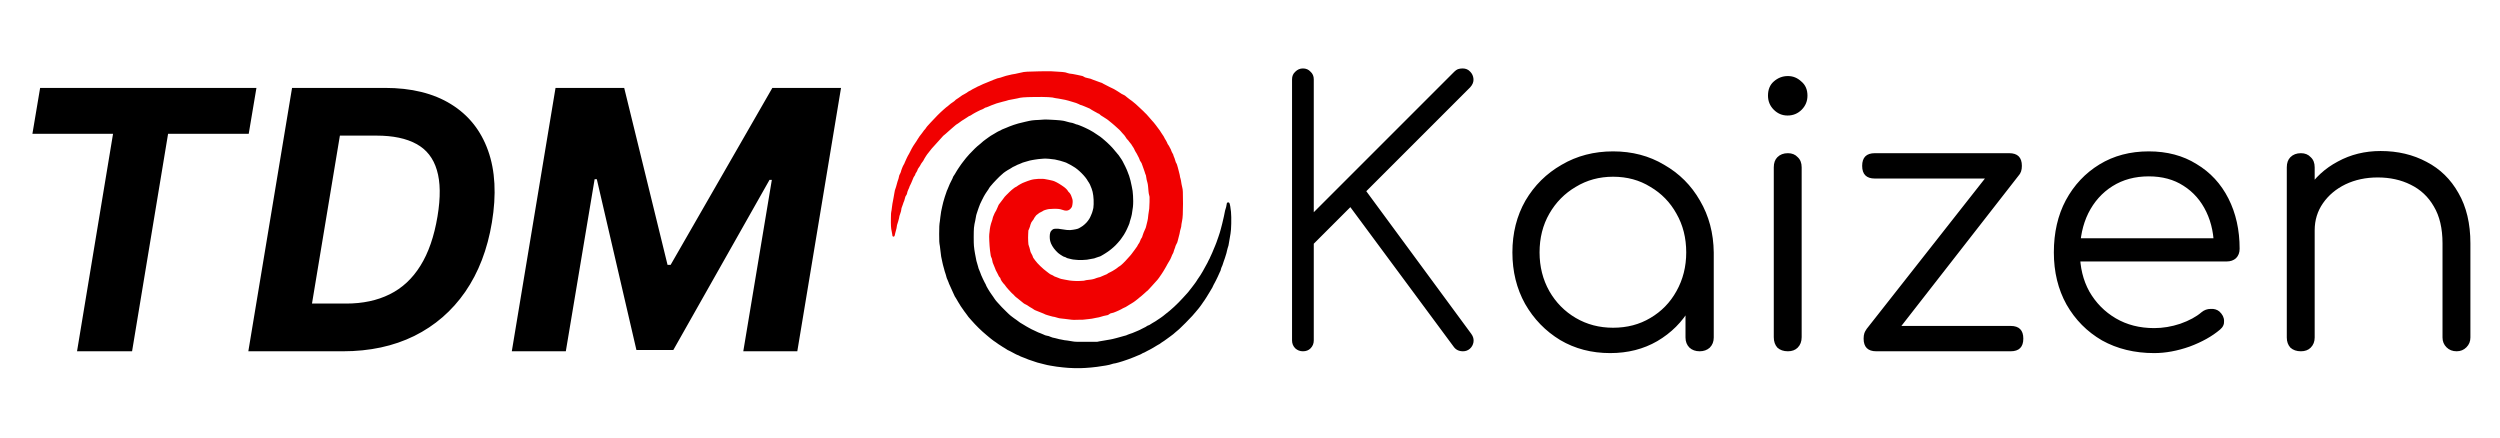 <svg xmlns="http://www.w3.org/2000/svg" width="2071" height="363" viewBox="0 0 2071 363" fill="none"><path d="M26.847 110.851L33.239 72.818H212.429L206.037 110.851H139.24L109.411 291H63.814L93.644 110.851H26.847ZM284.126 291H205.717L241.939 72.818H318.857C340.803 72.818 359.02 77.293 373.509 86.242C388.068 95.19 398.331 108.01 404.297 124.7C410.263 141.32 411.328 161.17 407.493 184.253C403.8 206.554 396.449 225.695 385.44 241.675C374.432 257.584 360.334 269.8 343.146 278.322C325.959 286.774 306.286 291 284.126 291ZM258.452 251.476H286.79C300.497 251.476 312.5 248.919 322.798 243.805C333.168 238.692 341.655 230.808 348.26 220.155C354.936 209.501 359.659 195.865 362.429 179.246C365.057 163.479 364.879 150.695 361.896 140.893C358.984 131.021 353.338 123.812 344.957 119.267C336.577 114.651 325.568 112.342 311.932 112.342H281.57L258.452 251.476ZM460.201 72.818H517.09L552.992 219.409H555.549L639.817 72.818H696.706L660.485 291H615.74L639.391 148.99H637.473L557.786 289.935H527.211L494.398 148.457H492.587L468.723 291H423.979L460.201 72.818ZM1079.33 291C1076.93 291 1074.83 290.2 1073.03 288.6C1071.23 286.8 1070.33 284.6 1070.33 282V65.7C1070.33 63.1 1071.23 61 1073.03 59.4C1074.83 57.6 1076.93 56.7 1079.33 56.7C1081.93 56.7 1084.03 57.6 1085.63 59.4C1087.43 61 1088.33 63.1 1088.33 65.7V175.8L1204.73 59.4C1205.73 58.4 1206.73 57.7 1207.73 57.3C1208.93 56.9 1210.23 56.7 1211.63 56.7C1214.23 56.7 1216.33 57.6 1217.93 59.4C1219.53 61 1220.43 63 1220.63 65.4C1220.83 67.8 1219.93 70.1 1217.93 72.3L1131.83 158.4L1218.83 276.6C1220.43 278.8 1221.03 281.1 1220.63 283.5C1220.23 285.7 1219.23 287.5 1217.63 288.9C1216.03 290.3 1214.13 291 1211.93 291C1208.53 291 1205.93 289.7 1204.13 287.1L1118.63 171.6L1088.33 201.9V282C1088.33 284.6 1087.43 286.8 1085.63 288.6C1084.03 290.2 1081.93 291 1079.33 291ZM1333.87 292.5C1318.47 292.5 1304.67 288.9 1292.47 281.7C1280.27 274.3 1270.57 264.3 1263.37 251.7C1256.37 239.1 1252.87 224.9 1252.87 209.1C1252.87 193.1 1256.47 178.8 1263.67 166.2C1271.07 153.6 1281.07 143.7 1293.67 136.5C1306.27 129.1 1320.47 125.4 1336.27 125.4C1352.07 125.4 1366.17 129.1 1378.57 136.5C1391.17 143.7 1401.07 153.6 1408.27 166.2C1415.67 178.8 1419.47 193.1 1419.67 209.1L1410.37 216.3C1410.37 230.7 1406.97 243.7 1400.17 255.3C1393.57 266.7 1384.47 275.8 1372.87 282.6C1361.47 289.2 1348.47 292.5 1333.87 292.5ZM1336.27 271.5C1347.87 271.5 1358.17 268.8 1367.17 263.4C1376.37 258 1383.57 250.6 1388.77 241.2C1394.17 231.6 1396.87 220.9 1396.87 209.1C1396.87 197.1 1394.17 186.4 1388.77 177C1383.57 167.6 1376.37 160.2 1367.17 154.8C1358.17 149.2 1347.87 146.4 1336.27 146.4C1324.87 146.4 1314.57 149.2 1305.37 154.8C1296.17 160.2 1288.87 167.6 1283.47 177C1278.07 186.4 1275.37 197.1 1275.37 209.1C1275.37 220.9 1278.07 231.6 1283.47 241.2C1288.87 250.6 1296.17 258 1305.37 263.4C1314.57 268.8 1324.87 271.5 1336.27 271.5ZM1407.97 291C1404.57 291 1401.77 290 1399.57 288C1397.37 285.8 1396.27 283 1396.27 279.6V228.3L1401.97 204.6L1419.67 209.1V279.6C1419.67 283 1418.57 285.8 1416.37 288C1414.17 290 1411.37 291 1407.97 291ZM1481.1 291C1477.5 291 1474.6 290 1472.4 288C1470.4 285.8 1469.4 282.9 1469.4 279.3V138.6C1469.4 135 1470.4 132.2 1472.4 130.2C1474.6 128 1477.5 126.9 1481.1 126.9C1484.5 126.9 1487.2 128 1489.2 130.2C1491.4 132.2 1492.5 135 1492.5 138.6V279.3C1492.5 282.9 1491.4 285.8 1489.2 288C1487.2 290 1484.5 291 1481.1 291ZM1480.8 95.7C1476.4 95.7 1472.6 94.1 1469.4 90.9C1466.2 87.7 1464.6 83.8 1464.6 79.2C1464.6 74.2 1466.2 70.3 1469.4 67.5C1472.8 64.5 1476.7 63 1481.1 63C1485.3 63 1489 64.5 1492.2 67.5C1495.6 70.3 1497.3 74.2 1497.3 79.2C1497.3 83.8 1495.7 87.7 1492.5 90.9C1489.3 94.1 1485.4 95.7 1480.8 95.7ZM1564.82 283.2L1545.92 273L1657.52 131.1L1673.12 144.3L1564.82 283.2ZM1554.32 291C1547.32 291 1543.82 287.5 1543.82 280.5C1543.82 273.5 1547.32 270 1554.32 270H1665.62C1672.62 270 1676.12 273.5 1676.12 280.5C1676.12 287.5 1672.62 291 1665.62 291H1554.32ZM1553.12 147.9C1546.12 147.9 1542.62 144.4 1542.62 137.4C1542.62 130.4 1546.12 126.9 1553.12 126.9H1664.42C1671.42 126.9 1674.92 130.4 1674.92 137.4C1674.92 144.4 1671.42 147.9 1664.42 147.9H1553.12ZM1784.51 292.5C1768.31 292.5 1753.91 289 1741.31 282C1728.91 274.8 1719.11 264.9 1711.91 252.3C1704.91 239.7 1701.41 225.3 1701.41 209.1C1701.41 192.7 1704.71 178.3 1711.31 165.9C1718.11 153.3 1727.41 143.4 1739.21 136.2C1751.01 129 1764.61 125.4 1780.01 125.4C1795.21 125.4 1808.41 128.9 1819.61 135.9C1831.01 142.7 1839.81 152.2 1846.01 164.4C1852.21 176.6 1855.31 190.5 1855.31 206.1C1855.31 209.3 1854.31 211.9 1852.31 213.9C1850.31 215.7 1847.71 216.6 1844.51 216.6H1717.01V197.4H1846.91L1834.01 206.7C1834.21 195.1 1832.11 184.7 1827.71 175.5C1823.31 166.3 1817.01 159.1 1808.81 153.9C1800.81 148.7 1791.21 146.1 1780.01 146.1C1768.61 146.1 1758.61 148.8 1750.01 154.2C1741.41 159.6 1734.71 167.1 1729.91 176.7C1725.31 186.1 1723.01 196.9 1723.01 209.1C1723.01 221.3 1725.61 232.1 1730.81 241.5C1736.21 250.9 1743.51 258.3 1752.71 263.7C1761.91 269.1 1772.51 271.8 1784.51 271.8C1791.71 271.8 1798.91 270.6 1806.11 268.2C1813.51 265.6 1819.41 262.4 1823.81 258.6C1826.01 256.8 1828.51 255.9 1831.31 255.9C1834.11 255.7 1836.51 256.4 1838.51 258C1841.11 260.4 1842.41 263 1842.41 265.8C1842.61 268.6 1841.51 271 1839.11 273C1832.51 278.6 1824.11 283.3 1813.91 287.1C1803.71 290.7 1793.91 292.5 1784.51 292.5ZM2035.08 291C2031.68 291 2028.88 289.9 2026.68 287.7C2024.48 285.5 2023.38 282.8 2023.38 279.6V201.6C2023.38 189.2 2020.98 179 2016.18 171C2011.58 163 2005.18 157 1996.98 153C1988.98 149 1979.88 147 1969.68 147C1959.88 147 1950.98 148.9 1942.98 152.7C1935.18 156.5 1928.98 161.7 1924.38 168.3C1919.78 174.9 1917.48 182.4 1917.48 190.8H1900.98C1901.38 178.2 1904.78 167 1911.18 157.2C1917.58 147.2 1926.08 139.4 1936.68 133.8C1947.28 128 1959.08 125.1 1972.08 125.1C1986.28 125.1 1998.98 128.1 2010.18 134.1C2021.38 139.9 2030.18 148.5 2036.58 159.9C2043.18 171.3 2046.48 185.2 2046.48 201.6V279.6C2046.48 282.8 2045.38 285.5 2043.18 287.7C2040.98 289.9 2038.28 291 2035.08 291ZM1906.08 291C1902.48 291 1899.58 290 1897.38 288C1895.38 285.8 1894.38 283 1894.38 279.6V138.6C1894.38 135 1895.38 132.2 1897.38 130.2C1899.58 128 1902.48 126.9 1906.08 126.9C1909.48 126.9 1912.18 128 1914.18 130.2C1916.38 132.2 1917.48 135 1917.48 138.6V279.6C1917.48 283 1916.38 285.8 1914.18 288C1912.18 290 1909.48 291 1906.08 291Z" fill="black"></path><path d="M861.49 59.075C852.073 59.201 847.823 59.468 846.287 60.035C845.945 60.161 845.092 60.349 844.379 60.444C843.68 60.554 842.874 60.727 842.594 60.837C842.331 60.963 841.71 61.104 841.245 61.152C839.709 61.34 836.854 61.907 835.582 62.284C834.9 62.473 833.891 62.724 833.333 62.819C832.774 62.929 831.518 63.322 830.54 63.715C829.501 64.124 828.182 64.518 827.375 64.644C826.522 64.785 825.653 65.053 825.126 65.32C824.645 65.572 823.776 65.902 823.187 66.043C822.613 66.201 821.387 66.704 820.472 67.16C819.557 67.617 818.222 68.167 817.493 68.387C816.78 68.592 815.368 69.158 814.375 69.646C813.367 70.118 812.048 70.762 811.427 71.061C810.807 71.344 810.124 71.643 809.907 71.706C809.69 71.769 809.007 72.147 808.402 72.524C807.782 72.917 806.959 73.326 806.556 73.452C806.168 73.562 805.594 73.877 805.284 74.113C804.648 74.616 803.562 75.245 803.314 75.245C803.081 75.245 801.25 76.425 800.785 76.866C800.552 77.086 799.621 77.621 798.706 78.061C797.775 78.486 797.031 78.91 797.031 78.973C797.031 79.052 796.519 79.414 795.898 79.791C795.293 80.169 794.44 80.766 794.037 81.113C793.618 81.459 792.951 81.899 792.532 82.104C792.128 82.308 791.539 82.764 791.244 83.142C790.934 83.519 790.143 84.148 789.444 84.573C788.25 85.297 786.947 86.303 785.085 87.971C784.62 88.38 784.015 88.836 783.735 88.978C783.472 89.119 782.525 89.937 781.641 90.802C780.757 91.651 779.686 92.642 779.236 92.989C778.352 93.712 776.103 96.009 770.828 101.624C768.392 104.22 767.167 105.651 766.996 106.076C766.857 106.422 766.469 106.941 766.143 107.24C765.802 107.523 765.259 108.183 764.933 108.718C764.592 109.237 764.08 109.929 763.8 110.276C762.683 111.534 760.449 114.68 760.139 115.403C759.953 115.812 759.503 116.552 759.131 117.055C758.758 117.543 758.355 118.125 758.246 118.345C758.138 118.565 757.859 118.974 757.641 119.257C756.54 120.704 754.244 124.778 753.049 127.421C752.972 127.61 752.522 128.365 752.072 129.104C751.638 129.843 751.265 130.567 751.265 130.724C751.265 130.881 751.017 131.432 750.691 131.951C750.381 132.47 749.9 133.571 749.605 134.389C749.326 135.207 748.876 136.151 748.612 136.481C748.023 137.221 746.503 141.09 746.223 142.569C746.161 142.868 745.913 143.434 745.665 143.827C745.075 144.787 744.812 145.494 744.687 146.422C744.563 147.335 744.315 148.153 743.493 150.449C743.167 151.362 742.857 152.494 742.795 152.966C742.748 153.438 742.5 154.303 742.252 154.916C741.476 156.851 741.011 158.597 740.887 159.997C740.809 160.752 740.53 162.388 740.251 163.646C739.987 164.905 739.692 166.446 739.614 167.076C739.537 167.705 739.397 168.413 739.304 168.649C739.211 168.884 739.009 170.347 738.854 171.905C738.699 173.462 738.466 175.035 738.327 175.397C738.156 175.884 738.079 177.095 738.032 180.509C737.923 186.517 738.079 189.192 738.684 191.645C738.947 192.699 739.165 193.91 739.165 194.335C739.165 195.483 739.506 196.05 740.204 196.05C740.685 196.05 741.135 195.515 741.243 194.76C741.305 194.414 741.492 193.612 741.647 192.998C742.671 189.254 742.888 188.342 742.888 187.76C742.888 187.052 743.043 186.47 744.067 183.356C744.439 182.208 744.75 181.059 744.75 180.792C744.75 180.053 745.308 177.976 745.929 176.435C746.239 175.633 746.503 174.657 746.549 174.107C746.658 172.833 746.89 171.905 747.34 170.977C747.557 170.552 747.852 169.718 748.007 169.136C748.163 168.538 748.349 167.956 748.426 167.846C748.721 167.453 749.419 165.408 749.621 164.339C749.838 163.143 750.148 162.451 750.815 161.586C751.064 161.271 751.265 160.91 751.265 160.784C751.265 160.107 752.072 157.591 752.475 156.946C752.739 156.552 753.003 156.002 753.065 155.734C753.204 155.027 753.81 153.595 754.368 152.636C754.616 152.195 754.833 151.739 754.833 151.645C754.833 151.535 755.159 150.78 755.547 149.962C755.95 149.144 756.354 148.137 756.462 147.744C756.571 147.335 756.928 146.627 757.269 146.171C758.029 145.133 758.246 144.724 758.246 144.346C758.246 144.032 758.371 143.811 759.286 142.443C759.627 141.908 759.999 141.122 760.108 140.681C760.217 140.193 760.511 139.659 760.868 139.234C761.473 138.542 762.606 136.686 763.102 135.585C763.257 135.239 763.707 134.594 764.126 134.153C764.529 133.713 764.964 133.084 765.072 132.738C765.181 132.392 765.522 131.747 765.833 131.322C766.515 130.362 766.67 130.126 767.182 129.151C767.4 128.726 767.834 128.082 768.16 127.736C768.485 127.374 768.966 126.76 769.246 126.367C770.673 124.322 772.147 122.623 777.189 117.165C779.112 115.089 780.819 113.186 780.974 112.95C781.129 112.698 781.641 112.226 782.122 111.896C782.603 111.565 783.239 111.031 783.534 110.716C783.829 110.401 784.527 109.772 785.085 109.332C785.644 108.891 786.9 107.774 787.893 106.846C788.902 105.918 789.972 104.975 790.298 104.77C790.639 104.55 791.151 104.109 791.446 103.795C791.741 103.48 792.346 103.056 792.764 102.851C793.199 102.662 793.68 102.348 793.85 102.143C794.269 101.656 798.846 98.573 800.242 97.833C800.847 97.503 801.638 97 801.995 96.685C802.336 96.37 802.926 96.056 803.283 95.977C803.64 95.898 804.307 95.552 804.757 95.206C805.206 94.86 805.796 94.467 806.075 94.357C806.354 94.247 807.146 93.791 807.859 93.35C808.573 92.926 809.411 92.485 809.721 92.375C810.031 92.281 810.683 91.966 811.164 91.667C811.629 91.384 812.575 90.959 813.258 90.755C813.987 90.503 814.747 90.126 815.166 89.795C815.771 89.308 816.624 88.93 817.167 88.93C817.292 88.93 817.943 88.679 818.641 88.364C820.239 87.64 822.799 86.618 823.714 86.351C824.102 86.225 824.862 85.942 825.405 85.706C825.948 85.47 826.848 85.218 827.391 85.139C827.934 85.061 828.601 84.888 828.849 84.746C829.113 84.62 829.997 84.369 830.82 84.196C831.642 84.023 832.743 83.755 833.255 83.598C833.767 83.441 834.776 83.126 835.505 82.906C836.234 82.686 837.801 82.387 838.995 82.245C840.19 82.088 841.865 81.773 842.734 81.522C845.744 80.672 848.102 80.483 857.301 80.342C866.299 80.216 872.102 80.515 873.87 81.207C874.118 81.301 874.568 81.38 874.878 81.38C875.189 81.38 875.949 81.49 876.538 81.616C877.143 81.742 878.291 81.962 879.098 82.088C881.146 82.402 883.969 83.032 885.071 83.393C885.583 83.566 886.84 83.944 887.863 84.227C890.625 84.966 892.89 85.769 893.681 86.256C894.519 86.76 894.969 86.948 896.318 87.279C896.877 87.42 897.684 87.751 898.118 88.002C898.552 88.254 899.576 88.679 900.367 88.946C901.95 89.481 903.548 90.299 904.37 91.022C904.649 91.258 905.596 91.809 906.464 92.218C907.333 92.627 908.419 93.225 908.869 93.539C909.319 93.854 909.862 94.121 910.064 94.121C910.312 94.121 910.7 94.388 911.196 94.908C911.615 95.348 912.266 95.836 912.639 96.009C913.011 96.182 913.601 96.528 913.942 96.811C914.268 97.078 914.857 97.472 915.245 97.66C915.633 97.865 916.269 98.274 916.657 98.557C917.045 98.84 917.712 99.328 918.131 99.626C918.534 99.925 919.201 100.46 919.589 100.822C919.977 101.168 920.706 101.766 921.218 102.143C921.73 102.521 922.645 103.307 923.25 103.874C925.577 106.028 926.942 107.271 927.377 107.601C927.625 107.774 928.09 108.294 928.416 108.718C928.727 109.159 929.347 109.867 929.766 110.291C931.178 111.754 931.767 112.43 932.155 113.107C932.915 114.428 933.737 115.529 934.203 115.875C934.467 116.064 934.994 116.709 935.366 117.307C935.754 117.904 936.328 118.644 936.67 118.943C936.995 119.241 937.337 119.729 937.43 120.012C937.523 120.295 937.988 121.003 938.454 121.601C938.919 122.199 939.462 123.111 939.679 123.709C940.052 124.684 940.393 125.282 941.696 127.342C942.022 127.846 942.379 128.553 942.503 128.915C942.627 129.293 942.86 129.733 943.015 129.906C943.17 130.079 943.34 130.394 943.402 130.614C943.465 130.834 943.682 131.369 943.883 131.794C944.07 132.234 944.287 132.785 944.333 133.005C944.395 133.241 944.721 133.744 945.047 134.138C945.528 134.688 945.792 135.254 946.35 136.985C946.738 138.18 947.265 139.643 947.514 140.256C947.777 140.854 948.088 141.782 948.227 142.317C948.475 143.324 949.034 144.881 949.267 145.196C949.329 145.29 949.453 145.998 949.53 146.768C949.686 148.121 949.965 149.427 950.601 151.582C950.771 152.164 950.989 153.469 951.066 154.492C951.159 155.498 951.314 157.244 951.408 158.377C951.516 159.683 951.718 160.878 951.966 161.665C952.354 162.907 952.354 162.954 952.276 167.327C952.245 169.765 952.121 172.235 952.028 172.848C951.501 175.994 950.927 180.351 950.927 181.106C950.927 181.405 950.756 182.286 950.539 183.073C949.732 186.03 949.406 187.351 949.313 188.059C949.251 188.468 949.143 188.845 949.065 188.893C948.987 188.94 948.848 189.239 948.739 189.569C948.506 190.308 947.932 191.63 947.358 192.746C947.126 193.218 946.769 194.209 946.583 194.949C946.179 196.49 946.086 196.695 945.466 197.497C945.218 197.811 944.845 198.582 944.644 199.211C944.209 200.501 943.651 201.524 942.937 202.389C942.658 202.719 942.394 203.191 942.332 203.443C942.286 203.694 942.006 204.166 941.727 204.497C941.432 204.827 941.091 205.299 940.951 205.566C940.827 205.818 940.455 206.353 940.114 206.746C939.291 207.721 937.74 209.813 937.337 210.474C937.15 210.788 936.732 211.292 936.406 211.622C936.065 211.937 935.134 212.975 934.327 213.919C931.643 217.017 928.54 220.022 927.454 220.541C927.02 220.761 926.306 221.249 925.888 221.642C925.469 222.019 924.895 222.444 924.646 222.586C924.383 222.727 923.824 223.073 923.421 223.372C923.017 223.687 922.18 224.19 921.559 224.521C920.939 224.835 920.023 225.323 919.527 225.59C919.015 225.873 918.519 226.093 918.425 226.093C918.317 226.093 918.115 226.235 917.944 226.424C917.557 226.864 916.191 227.556 914.904 227.95C914.345 228.138 913.508 228.484 913.042 228.752C912.034 229.318 910.451 229.869 909.8 229.869C909.536 229.869 908.838 230.089 908.248 230.341C906.542 231.111 904.355 231.63 902.369 231.756C900.709 231.866 898.925 232.181 897.777 232.558C897.513 232.637 895.698 232.731 893.743 232.779C890.066 232.842 886.343 232.543 884.032 232.008C883.489 231.882 882.666 231.74 882.201 231.678C880.262 231.426 877.904 230.812 877.035 230.325C876.538 230.057 875.53 229.664 874.801 229.46C873.948 229.224 873.312 228.941 873.063 228.705C872.831 228.484 872.381 228.201 872.039 228.075C870.69 227.588 869.681 227.037 869.014 226.455C868.626 226.125 867.758 225.449 867.075 224.961C864.034 222.79 859.349 218.276 857.643 215.869C857.131 215.13 856.557 214.359 856.371 214.139C855.921 213.636 855.595 212.943 855.455 212.251C855.409 211.952 854.974 211.056 854.509 210.285C853.764 209.042 853.625 208.633 853.268 206.982C853.051 205.944 852.663 204.559 852.384 203.915C851.934 202.813 851.887 202.546 851.748 199.841C851.639 197.922 851.639 195.94 851.748 193.926L851.903 190.922L852.539 189.506C852.896 188.72 853.19 187.933 853.19 187.776C853.19 187.335 853.935 185.102 854.369 184.221C854.571 183.812 855.114 183.041 855.579 182.522C856.045 181.987 856.479 181.358 856.526 181.091C856.588 180.839 856.898 180.304 857.239 179.911C857.581 179.518 857.953 178.999 858.077 178.763C858.201 178.511 858.667 178.071 859.117 177.787C859.566 177.489 860.218 177.001 860.559 176.686C860.901 176.372 861.552 175.994 862.002 175.853C862.452 175.695 863.15 175.334 863.553 175.035C864.438 174.374 864.717 174.248 866.299 173.792C868.518 173.147 869.2 173.069 872.738 172.99C876.399 172.927 877.78 173.069 879.719 173.714C881.658 174.358 882.278 174.5 883.209 174.5C885.055 174.5 886.39 173.714 887.662 171.857C888.019 171.323 888.174 170.851 888.375 169.577C888.748 167.217 888.686 165.676 888.189 164.417C887.972 163.851 887.693 163.064 887.569 162.671C887.227 161.507 886.281 159.919 885.598 159.368C885.242 159.085 884.823 158.566 884.652 158.22C884.202 157.307 882.62 155.719 881.193 154.743C880.51 154.272 879.75 153.737 879.486 153.564C876.74 151.66 873.265 149.867 871.884 149.647C871.465 149.568 870.721 149.411 870.255 149.27C869.79 149.128 868.921 148.939 868.316 148.861C867.727 148.782 866.78 148.593 866.222 148.467C863.491 147.791 856.727 148.153 853.811 149.128C853.423 149.254 852.353 149.6 851.406 149.914C850.475 150.213 849.374 150.638 848.971 150.842C848.567 151.047 848.148 151.22 848.04 151.22C847.605 151.22 843.463 153.485 842.874 154.036C842.517 154.366 841.896 154.759 841.462 154.916C841.043 155.074 840.407 155.483 840.05 155.813C839.678 156.143 839.321 156.411 839.243 156.411C839.15 156.411 838.53 156.93 837.863 157.543C837.196 158.173 836.435 158.865 836.187 159.085C835.939 159.305 835.458 159.808 835.101 160.186C834.76 160.579 834.155 161.161 833.752 161.492C832.976 162.121 831.673 163.709 830.695 165.188C830.37 165.691 829.982 166.195 829.827 166.321C829.687 166.446 829.33 166.918 829.035 167.374C828.756 167.831 828.244 168.491 827.903 168.853C827.577 169.215 827.205 169.765 827.112 170.08C827.003 170.395 826.6 171.354 826.196 172.219C825.793 173.084 825.343 174.075 825.204 174.421C825.064 174.767 824.816 175.192 824.645 175.365C824.49 175.538 824.18 176.073 823.978 176.545C822.628 179.596 822.349 180.32 822.271 181.044C822.225 181.484 821.946 182.475 821.635 183.246C820.658 185.794 819.96 188.971 819.758 191.96C819.696 192.699 819.588 193.612 819.51 194.005C819.262 195.31 819.603 203.097 820.131 207.532C820.612 211.638 820.829 212.676 821.403 213.604C821.589 213.903 821.822 214.752 821.946 215.57C822.07 216.357 822.271 217.269 822.38 217.584C822.954 219.109 823.295 219.943 823.621 220.588C823.823 220.981 824.102 221.642 824.226 222.082C824.568 223.231 825.188 224.568 826.041 225.999C826.46 226.707 826.957 227.682 827.127 228.17C827.313 228.657 827.639 229.224 827.872 229.428C828.461 229.932 828.834 230.498 828.834 230.891C828.834 231.678 830.711 234.415 832.278 235.909C832.448 236.066 832.883 236.664 833.24 237.246C833.612 237.812 834.667 239.071 835.598 240.046C836.529 241.021 837.552 242.138 837.894 242.531C838.22 242.94 838.763 243.428 839.088 243.648C839.414 243.852 839.864 244.309 840.097 244.639C840.314 244.985 840.748 245.441 841.059 245.646C841.369 245.866 841.896 246.306 842.222 246.605C842.548 246.92 843.184 247.423 843.618 247.706C844.068 248.005 845.015 248.776 845.744 249.421C847.342 250.868 848.862 251.937 849.7 252.205C850.041 252.315 850.568 252.582 850.863 252.818C851.701 253.463 854.618 255.304 855.005 255.414C855.192 255.477 855.75 255.838 856.231 256.232C856.758 256.641 857.472 257.034 857.984 257.175C858.465 257.317 859.411 257.695 860.094 258.025C860.776 258.355 861.925 258.811 862.654 259.047C863.383 259.283 864.19 259.614 864.453 259.771C865.244 260.258 867.06 260.966 867.789 261.092C868.161 261.155 869.169 261.438 870.007 261.737C870.86 262.036 871.76 262.272 872.024 262.272C872.644 262.272 874.661 262.759 876.213 263.294C877.035 263.577 878.012 263.75 879.16 263.845C880.107 263.923 881.41 264.065 882.046 264.159C884.807 264.568 885.35 264.631 887.631 264.852C889.43 265.025 890.392 265.04 891.432 264.93C892.207 264.852 893.712 264.82 894.798 264.867C896.148 264.93 897.234 264.883 898.211 264.726C899.002 264.6 900.6 264.427 901.748 264.332C903.874 264.144 904.742 264.002 907.954 263.294C908.931 263.074 909.924 262.901 910.157 262.901C910.389 262.901 910.932 262.759 911.351 262.586C912.437 262.162 916.3 261.171 916.921 261.171C917.51 261.171 918.518 260.683 919.232 260.054C919.511 259.818 920.008 259.566 920.318 259.519C921.559 259.33 923.281 258.78 924.476 258.198C925.158 257.852 926.244 257.38 926.88 257.144C927.516 256.908 928.432 256.452 928.897 256.137C929.363 255.807 929.921 255.492 930.138 255.429C930.355 255.367 930.883 255.115 931.302 254.879C931.736 254.643 932.248 254.407 932.465 254.36C932.683 254.297 933.257 253.951 933.753 253.573C934.249 253.196 935.134 252.645 935.692 252.362C936.266 252.079 937.15 251.544 937.662 251.182C938.174 250.821 938.841 250.396 939.136 250.239C939.431 250.081 940.036 249.672 940.455 249.295C940.889 248.933 941.758 248.241 942.394 247.769C943.03 247.281 943.728 246.699 943.945 246.463C944.163 246.228 944.799 245.724 945.373 245.347C945.931 244.953 947.141 243.9 948.041 243.003C948.941 242.091 949.763 241.351 949.856 241.351C950.12 241.351 951.78 239.684 953.828 237.34C956.031 234.808 957.427 233.266 958.792 231.835C959.32 231.284 959.909 230.529 960.095 230.152C960.266 229.774 960.654 229.224 960.933 228.925C961.212 228.626 961.771 227.808 962.19 227.116C962.593 226.424 963.26 225.401 963.663 224.835C964.051 224.269 964.749 223.105 965.199 222.24C965.649 221.375 966.146 220.525 966.285 220.352C966.44 220.179 966.704 219.676 966.875 219.22C967.045 218.779 967.604 217.804 968.131 217.065C968.659 216.341 969.186 215.444 969.295 215.114C969.419 214.768 969.698 214.218 969.9 213.871C970.117 213.541 970.412 212.849 970.551 212.33C970.691 211.811 971.125 210.883 971.498 210.269C971.886 209.624 972.18 208.964 972.18 208.696C972.18 208.445 972.429 207.643 972.739 206.903C973.39 205.299 973.67 204.497 973.809 203.757C973.871 203.458 974.12 202.908 974.383 202.53C974.957 201.697 975.531 200.297 975.671 199.353C975.718 198.96 976.043 197.717 976.369 196.6C976.974 194.492 977.315 192.998 977.61 191.111C977.703 190.513 977.951 189.616 978.169 189.113C978.37 188.61 978.526 187.996 978.51 187.76C978.463 187.273 978.898 184.41 979.255 182.837C979.767 180.635 980.015 175.994 979.999 168.837C979.968 158.676 979.906 157.26 979.425 155.467C979.037 154.004 978.51 151.204 978.293 149.49C978.246 149.018 978.091 148.373 977.967 148.074C977.688 147.366 977.471 146.407 977.3 144.991C977.222 144.378 976.912 143.135 976.617 142.238C976.323 141.342 975.935 139.847 975.764 138.935C975.469 137.362 974.632 135.16 974.089 134.531C973.964 134.373 973.701 133.571 973.499 132.722C973.282 131.857 972.879 130.661 972.568 130.064C972.273 129.45 972.025 128.758 972.025 128.506C972.025 128.239 971.746 127.641 971.327 127.012C970.955 126.43 970.474 125.408 970.257 124.731C970.055 124.055 969.745 123.347 969.574 123.158C969.419 122.985 969.093 122.372 968.845 121.805C968.612 121.239 968.193 120.516 967.914 120.201C967.34 119.509 967.185 119.21 966.735 117.983C966.564 117.48 966.177 116.772 965.897 116.394C965.618 116.017 965.215 115.356 964.998 114.947C964.067 113.044 963.601 112.257 963.043 111.581C962.702 111.172 962.205 110.433 961.941 109.914C961.414 108.938 960.421 107.507 958.978 105.682C958.513 105.069 957.908 104.267 957.644 103.874C957.38 103.48 956.899 102.883 956.589 102.536C956.263 102.19 955.798 101.608 955.55 101.247C955.301 100.869 954.821 100.35 954.479 100.067C954.138 99.784 953.099 98.588 952.152 97.393C951.221 96.213 950.151 95.002 949.779 94.703C949.391 94.404 948.786 93.822 948.413 93.382C948.041 92.941 947.498 92.391 947.203 92.139C946.909 91.888 945.404 90.487 943.868 89.009C941.386 86.634 940.393 85.769 937.74 83.661C937.352 83.362 936.483 82.733 935.801 82.277C935.118 81.805 934.172 81.081 933.706 80.656C932.31 79.367 931.379 78.722 930.542 78.454C930.092 78.313 929.456 77.998 929.114 77.746C928.789 77.51 928.199 77.117 927.811 76.881C927.423 76.645 926.725 76.189 926.26 75.875C925.794 75.544 925.065 75.104 924.631 74.868C924.212 74.632 923.405 74.16 922.847 73.814C922.288 73.468 921.513 73.09 921.094 72.965C920.69 72.839 919.961 72.493 919.465 72.194C918.984 71.879 917.634 71.203 916.486 70.668C915.338 70.133 914.19 69.535 913.926 69.347C913.213 68.812 912.608 68.545 911.677 68.324C911.212 68.214 909.908 67.742 908.791 67.286C907.69 66.83 906.185 66.279 905.456 66.059C904.742 65.823 904.013 65.54 903.858 65.414C903.687 65.288 903.408 65.178 903.222 65.178C903.036 65.178 902.586 65.084 902.198 64.958C901.826 64.832 900.895 64.612 900.15 64.471C899.095 64.25 898.583 64.062 897.885 63.574C897.187 63.102 896.737 62.929 895.946 62.803C895.388 62.724 893.929 62.41 892.719 62.095C891.494 61.781 889.663 61.419 888.639 61.293C887.615 61.167 886.359 60.994 885.847 60.931C885.335 60.868 884.481 60.617 883.938 60.397C883.333 60.129 882.465 59.909 881.673 59.83C880.975 59.752 880.153 59.657 879.858 59.61C879.315 59.516 872.35 59.075 870.255 59.012C869.619 58.981 865.679 59.012 861.49 59.075Z" fill="#F10000"></path><path d="M864.573 99.061C864.542 99.108 862.933 99.218 861.029 99.312C855.101 99.594 854.683 99.641 849.265 100.897C844.219 102.058 842.083 102.639 839.668 103.486C836.975 104.444 835.025 105.197 833.554 105.872C832.626 106.296 831.449 106.767 830.969 106.908C830.49 107.049 830.041 107.237 829.994 107.316C829.855 107.536 827.982 108.477 827.208 108.728C826.868 108.838 826.341 109.105 826.047 109.34C825.753 109.576 824.701 110.204 823.71 110.737C821.822 111.742 819.438 113.264 818.385 114.127C818.045 114.41 817.364 114.896 816.884 115.21C815.785 115.932 813.123 118.082 812.504 118.773C812.256 119.055 811.652 119.542 811.188 119.871C809.764 120.86 805.677 124.783 803.077 127.656C800.817 130.151 799.594 131.626 797.845 133.965C797.567 134.341 796.901 135.189 796.39 135.879C795.864 136.554 795.137 137.621 794.765 138.233C794.394 138.845 793.79 139.74 793.434 140.227C793.062 140.713 792.768 141.184 792.768 141.278C792.768 141.357 792.428 141.922 792.01 142.534C791.592 143.146 791.159 143.899 791.035 144.197C790.895 144.495 790.524 145.092 790.168 145.516C789.827 145.939 789.502 146.504 789.456 146.771C789.394 147.038 789.193 147.571 788.992 147.964C786.933 151.997 786.221 153.488 785.896 154.524C785.695 155.183 785.246 156.266 784.905 156.91C784.565 157.553 784.131 158.636 783.961 159.311C783.775 160.001 783.512 160.77 783.373 161.037C783.234 161.32 782.924 162.214 782.692 163.03C781.686 166.577 781.469 167.299 781.392 167.425C781.345 167.503 781.237 167.974 781.144 168.476C781.051 168.978 780.788 170.093 780.556 170.956C779.968 173.075 779.209 177.422 778.992 179.823C778.9 180.906 778.729 182.35 778.621 183.04C778.126 185.96 778.002 188 778.002 193.869C777.986 199.802 778.064 201.01 778.605 203.914C778.714 204.51 778.884 205.97 778.992 207.131C779.271 210.615 779.921 214.523 780.695 217.411C780.85 218.007 781.036 218.823 781.097 219.2C781.144 219.592 781.392 220.487 781.639 221.209C781.887 221.931 782.088 222.653 782.088 222.81C782.088 223.123 782.8 225.509 783.543 227.643C783.76 228.255 783.992 229.166 784.085 229.652C784.178 230.139 784.565 231.143 784.952 231.881C785.339 232.618 785.741 233.591 785.834 234.031C785.911 234.47 786.36 235.538 786.809 236.401C787.258 237.264 787.676 238.174 787.722 238.41C787.784 238.661 788.512 240.293 789.363 242.066C790.199 243.84 790.942 245.441 791.004 245.629C791.066 245.817 791.375 246.288 791.7 246.68C792.01 247.073 792.459 247.795 792.675 248.313C792.892 248.815 793.387 249.662 793.759 250.196C794.13 250.714 794.548 251.404 794.703 251.703C795.106 252.519 796.607 254.81 797.257 255.626C797.567 256.018 798.279 257.039 798.836 257.902C799.409 258.765 800.121 259.722 800.43 260.02C800.74 260.319 801.096 260.789 801.204 261.072C801.313 261.339 801.808 262.014 802.272 262.563C802.752 263.097 803.789 264.289 804.578 265.184C808.587 269.767 812.86 273.957 817.07 277.441C817.859 278.085 818.912 278.963 819.407 279.403C819.902 279.827 820.707 280.486 821.202 280.862C821.698 281.223 822.596 281.914 823.184 282.369C823.787 282.824 824.577 283.358 824.933 283.546C825.304 283.734 825.908 284.174 826.248 284.488C826.605 284.817 827.053 285.131 827.239 285.194C827.409 285.257 828.09 285.681 828.741 286.151C829.375 286.622 830.196 287.156 830.567 287.344C830.939 287.532 831.511 287.878 831.852 288.113C832.192 288.349 832.966 288.835 833.585 289.196C834.204 289.557 834.746 289.918 834.793 289.996C834.839 290.075 835.18 290.216 835.536 290.326C835.892 290.42 836.542 290.734 836.96 291.017C837.393 291.299 838.368 291.833 839.127 292.178C839.885 292.539 840.829 293.041 841.216 293.292C841.603 293.543 842.13 293.794 842.377 293.857C843.012 294.014 844.591 294.736 845.334 295.207C845.659 295.427 846.216 295.646 846.556 295.709C846.897 295.772 847.702 296.07 848.336 296.384C850.055 297.184 854.125 298.707 855.441 299.021C856.06 299.178 857.144 299.538 857.84 299.837C858.537 300.135 860.224 300.606 861.648 300.92C863.057 301.233 864.697 301.642 865.285 301.846C865.889 302.05 866.895 302.301 867.53 302.395C868.164 302.489 869.279 302.709 870.006 302.866C871.307 303.148 873.938 303.588 875.269 303.729C876.616 303.886 878.767 304.137 880.609 304.357C885.717 305 894.478 305.188 899.261 304.796C900.499 304.686 902.589 304.529 903.905 304.435C906.335 304.262 910.297 303.729 916.055 302.787C918.052 302.458 920.281 301.94 920.792 301.673C921.271 301.437 922.959 301.045 924.166 300.904C924.63 300.857 925.822 300.543 926.797 300.213C927.788 299.884 929.289 299.429 930.141 299.193C930.992 298.973 932.478 298.471 933.422 298.079C934.382 297.687 935.28 297.373 935.419 297.373C935.543 297.373 936.549 296.996 937.617 296.525C938.7 296.07 939.784 295.646 940.016 295.584C940.264 295.521 941.161 295.128 942.028 294.72C942.895 294.297 943.855 293.92 944.164 293.857C944.458 293.81 944.954 293.575 945.248 293.355C945.836 292.9 947.585 292.037 947.91 292.037C948.034 292.037 948.761 291.644 949.535 291.173C950.309 290.703 951.037 290.31 951.145 290.31C951.253 290.31 951.563 290.169 951.811 289.996C952.074 289.824 952.848 289.4 953.56 289.055C954.272 288.709 955.185 288.192 955.572 287.909C955.974 287.611 956.625 287.219 957.012 287.03C957.414 286.858 958.033 286.481 958.405 286.183C958.776 285.9 959.395 285.555 959.782 285.398C960.169 285.257 960.819 284.849 961.253 284.488C961.671 284.142 962.212 283.75 962.445 283.625C963.157 283.248 965.324 281.757 966.98 280.501C967.831 279.858 969.007 278.995 969.596 278.587C970.973 277.661 972.924 276.076 974.022 275.008C974.487 274.553 975.199 273.973 975.586 273.706C975.988 273.439 976.468 273.015 976.669 272.78C976.871 272.529 977.304 272.136 977.614 271.885C978.48 271.226 985.585 264.022 987.721 261.653C988.743 260.523 990.136 258.89 990.817 258.043C991.498 257.196 992.411 256.097 992.844 255.626C993.278 255.155 993.835 254.449 994.067 254.057C994.299 253.664 994.733 253.084 995.011 252.77C995.29 252.456 995.631 251.954 995.785 251.671C995.925 251.389 996.296 250.839 996.606 250.447C996.931 250.055 997.457 249.317 997.782 248.799C998.107 248.281 998.958 246.963 999.67 245.88C1000.37 244.797 1000.96 243.824 1000.96 243.73C1000.96 243.651 1001.26 243.149 1001.65 242.631C1002.04 242.113 1002.52 241.313 1002.72 240.842C1002.92 240.387 1003.37 239.618 1003.73 239.147C1004.07 238.676 1004.58 237.735 1004.82 237.044C1005.09 236.354 1005.47 235.553 1005.69 235.271C1005.89 235.004 1006.06 234.721 1006.06 234.659C1006.06 234.612 1006.4 233.952 1006.82 233.199C1007.24 232.461 1007.64 231.677 1007.7 231.457C1007.77 231.237 1008.17 230.39 1008.62 229.574C1009.07 228.758 1009.48 227.832 1009.55 227.533C1009.61 227.235 1009.99 226.372 1010.41 225.619C1010.97 224.646 1011.25 223.924 1011.4 223.092C1011.53 222.433 1011.85 221.523 1012.16 220.926C1012.46 220.361 1012.86 219.357 1013.04 218.666C1013.23 217.976 1013.49 217.128 1013.65 216.783C1013.94 216.092 1014.08 215.731 1014.73 213.723C1015.94 209.987 1016.29 208.763 1016.43 207.743C1016.53 207.131 1016.76 206.189 1016.96 205.656C1017.59 204.024 1017.81 203.066 1018.21 200.304C1018.6 197.589 1018.85 196.129 1019.37 193.477C1019.99 190.417 1020.21 180.357 1019.76 175.523C1019.47 172.368 1018.91 169.167 1018.49 168.319C1018.21 167.739 1017.63 167.519 1016.96 167.739C1016.36 167.943 1016.22 168.304 1015.98 170.25C1015.89 170.987 1015.64 172.023 1015.43 172.541C1015.01 173.592 1014.89 174.11 1013.88 179.274C1013.51 181.173 1012.87 183.856 1012.49 185.238C1012.1 186.619 1011.57 188.659 1011.31 189.773C1011.05 190.887 1010.68 192.206 1010.49 192.677C1010.15 193.477 1009.98 194.042 1009.27 196.38C1009.14 196.804 1008.8 197.73 1008.54 198.421C1008.26 199.111 1007.89 200.21 1007.7 200.853C1007.5 201.497 1007.07 202.627 1006.71 203.364C1006.36 204.086 1006.06 204.793 1006.06 204.918C1006.06 205.044 1005.72 205.86 1005.3 206.723C1004.89 207.602 1004.47 208.622 1004.36 209.014C1004.27 209.407 1003.91 210.191 1003.57 210.772C1003.25 211.337 1002.77 212.389 1002.5 213.079C1002.26 213.77 1001.81 214.711 1001.5 215.151C1001.2 215.59 1000.96 216.077 1000.96 216.218C1000.96 216.359 1000.63 217.034 1000.24 217.725C999.841 218.415 999.144 219.686 998.68 220.55C997.318 223.061 997.178 223.296 996.389 224.709C995.336 226.592 993.386 229.668 992.813 230.343C992.55 230.657 992.21 231.143 992.071 231.426C991.668 232.226 989.842 234.91 989.207 235.632C988.402 236.558 987.257 238.064 987.024 238.504C986.932 238.708 986.467 239.288 986.003 239.791C985.539 240.293 985.167 240.779 985.167 240.858C985.167 241.015 983.898 242.49 982.102 244.42C981.622 244.938 980.601 246.068 979.827 246.916C975.385 251.828 969.874 256.929 965.432 260.24C964.751 260.758 963.915 261.433 963.574 261.747C963.234 262.061 962.615 262.516 962.212 262.751C961.81 262.987 961.253 263.379 960.974 263.614C960.695 263.866 960.123 264.242 959.674 264.478C959.225 264.697 958.621 265.09 958.343 265.357C958.049 265.608 957.77 265.827 957.708 265.827C957.662 265.827 957.135 266.141 956.532 266.534C955.928 266.926 955.092 267.412 954.674 267.616C954.256 267.82 953.637 268.197 953.328 268.464C952.6 269.029 951.671 269.515 950.99 269.672C950.712 269.719 950.155 270.033 949.752 270.363C949.35 270.677 948.467 271.179 947.786 271.446C947.09 271.728 946.084 272.231 945.542 272.576C944.985 272.921 944.458 273.204 944.366 273.204C944.273 273.204 943.793 273.423 943.298 273.69C942.802 273.957 942.044 274.287 941.61 274.412C941.177 274.538 940.202 274.946 939.428 275.322C938.669 275.699 937.338 276.186 936.487 276.421C935.636 276.656 934.66 277.002 934.32 277.206C933.422 277.708 932.493 278.022 930.868 278.367C930.094 278.54 928.841 278.885 928.082 279.152C927.339 279.403 925.931 279.795 924.955 280.015C923.98 280.235 922.556 280.596 921.782 280.815C921.024 281.019 920.173 281.192 919.894 281.208C919.631 281.208 918.826 281.349 918.114 281.506C917.402 281.678 915.962 281.93 914.894 282.071C913.826 282.212 912.015 282.51 910.87 282.746L908.78 283.169H899.725C891.073 283.169 890.577 283.154 888.658 282.824C885.392 282.259 882.513 281.835 881.879 281.835C881.553 281.835 881.043 281.726 880.733 281.6C880.439 281.474 879.541 281.286 878.767 281.208C877.993 281.113 876.879 280.878 876.275 280.658C875.687 280.454 874.712 280.203 874.108 280.109C872.483 279.842 871.369 279.528 870.378 279.073C869.031 278.445 868.443 278.273 867.127 278.069C866.199 277.928 865.518 277.692 864.279 277.049C863.382 276.609 862.391 276.186 862.066 276.123C861.447 276.013 859.249 275.04 856.292 273.58C855.364 273.109 854.543 272.733 854.481 272.733C854.42 272.733 854.079 272.544 853.738 272.325C853.382 272.105 852.423 271.571 851.587 271.148C850.751 270.724 850.008 270.316 849.962 270.222C849.9 270.128 849.25 269.735 848.522 269.343C846.185 268.119 843.832 266.534 841.789 264.854C841.294 264.431 840.798 264.101 840.69 264.101C840.582 264.101 840.086 263.74 839.607 263.316C839.111 262.877 838.492 262.422 838.229 262.28C837.95 262.139 837.316 261.637 836.805 261.166C836.294 260.695 835.365 259.832 834.731 259.267C832.595 257.321 826.728 251.216 825.877 250.055C825.676 249.788 825.227 249.254 824.871 248.862C824.515 248.47 824.066 247.857 823.896 247.528C823.71 247.198 823.153 246.351 822.642 245.66C822.131 244.97 821.512 244.091 821.28 243.73C821.048 243.353 820.521 242.569 820.103 242.004C819.686 241.439 818.989 240.34 818.571 239.555C818.153 238.786 817.596 237.829 817.364 237.437C817.116 237.044 816.915 236.62 816.915 236.479C816.915 236.212 816.342 235.067 815.677 233.968C815.429 233.576 814.81 232.305 814.284 231.143C813.742 229.982 813.123 228.601 812.89 228.083C812.643 227.565 812.302 226.608 812.101 225.964C811.915 225.321 811.482 224.253 811.157 223.61C810.754 222.825 810.46 221.931 810.259 220.926C810.104 220.094 809.748 218.855 809.47 218.18C809.191 217.505 808.912 216.548 808.851 216.077C808.727 215.198 808.371 213.393 807.705 210.113C807.504 209.124 807.256 207.633 807.163 206.817C807.071 206.001 806.916 204.62 806.807 203.757C806.56 201.622 806.56 191.358 806.823 188.769C807.024 186.776 807.473 184.28 807.86 182.899C807.984 182.491 808.154 181.534 808.247 180.78C808.464 179.148 808.99 176.888 809.268 176.449C809.377 176.276 809.702 175.287 809.996 174.252C810.29 173.216 810.677 172.086 810.863 171.741C811.033 171.395 811.188 171.019 811.188 170.909C811.188 170.563 812.395 167.833 813.417 165.855C813.928 164.866 814.624 163.485 814.98 162.779C815.321 162.089 815.816 161.241 816.079 160.896C816.342 160.566 816.698 160.001 816.884 159.656C817.054 159.311 817.55 158.573 817.983 158.024C818.416 157.475 818.772 156.972 818.772 156.894C818.772 156.706 820.134 154.587 820.336 154.477C820.413 154.414 820.769 154.006 821.125 153.567C822.487 151.793 828.199 145.892 829.391 144.998C829.731 144.762 830.134 144.401 830.304 144.197C831.124 143.256 834.158 141.184 836.65 139.866C837.424 139.473 838.213 138.971 838.415 138.767C838.6 138.563 839.343 138.186 840.04 137.904C840.721 137.637 841.402 137.323 841.526 137.198C841.866 136.915 843.646 136.099 844.281 135.958C844.575 135.895 845.334 135.581 845.968 135.252C846.618 134.906 847.624 134.53 848.244 134.388C849.482 134.106 852.098 133.353 853.119 132.976C853.491 132.835 854.404 132.662 855.132 132.584C855.859 132.505 856.834 132.332 857.299 132.207C857.763 132.066 859.048 131.893 860.162 131.799C861.277 131.72 862.964 131.563 863.908 131.469C865.316 131.312 866.23 131.328 869.016 131.548C870.873 131.689 873.071 131.956 873.876 132.128C877.421 132.897 879.355 133.4 880.485 133.839C881.151 134.106 881.971 134.357 882.312 134.42C882.652 134.467 883.736 134.969 884.711 135.518C885.686 136.052 886.569 136.507 886.661 136.507C886.754 136.507 887.11 136.711 887.435 136.946C887.76 137.198 888.534 137.653 889.122 137.967C893.085 140.101 899.338 146.332 901.211 150.051C901.366 150.334 901.707 150.852 902.001 151.213C902.542 151.872 903.069 153.017 904.322 156.282C905.53 159.374 906.133 164.113 905.979 169.151C905.886 171.835 905.731 172.902 905.158 174.644C905.003 175.115 904.756 175.931 904.601 176.449C904.446 176.967 904.059 177.877 903.75 178.489C903.425 179.085 903.084 179.854 902.991 180.168C902.883 180.482 902.589 181.016 902.326 181.345C902.078 181.675 901.614 182.334 901.32 182.805C900.313 184.39 897.202 187.231 895.531 188.063C894.942 188.361 894.23 188.784 893.921 189.004C893.131 189.616 889.85 190.323 886.491 190.605C885.16 190.715 882.745 190.464 879.061 189.836C876.724 189.444 876.028 189.381 874.681 189.459C872.746 189.569 872.313 189.742 871.198 190.84C870.471 191.578 870.285 191.876 869.975 192.865C869.465 194.529 869.465 197.667 869.975 199.629C870.409 201.293 870.672 201.905 871.756 203.835C873.18 206.331 876.244 209.658 878.148 210.772C878.69 211.086 879.371 211.525 879.65 211.729C880.377 212.294 881.275 212.718 882.204 212.938C882.637 213.032 883.055 213.189 883.101 213.267C883.303 213.613 884.525 214.068 885.841 214.288C886.63 214.429 887.497 214.633 887.791 214.758C888.07 214.884 888.581 214.978 888.921 214.978C889.262 214.978 890.423 215.088 891.491 215.229C893.008 215.418 894.168 215.465 896.63 215.386C899.787 215.292 900.964 215.135 904.384 214.413C905.36 214.209 906.304 214.036 906.474 214.036C906.629 214.036 907.217 213.817 907.774 213.55C908.331 213.283 909.384 212.922 910.142 212.75C911.071 212.545 911.737 212.279 912.247 211.918C912.65 211.635 913.47 211.149 914.074 210.851C914.662 210.537 915.359 210.113 915.606 209.909C915.854 209.705 916.504 209.265 917.061 208.952C917.619 208.622 918.516 207.978 919.074 207.539C919.631 207.084 920.389 206.488 920.776 206.189C921.163 205.891 921.937 205.232 922.494 204.714C923.052 204.18 923.81 203.474 924.197 203.113C924.94 202.423 927.478 199.535 928.128 198.656C928.345 198.358 928.763 197.793 929.042 197.401C930.373 195.627 931.967 193.1 932.354 192.19C932.586 191.641 932.927 190.966 933.128 190.683C933.329 190.401 933.639 189.773 933.794 189.271C933.964 188.784 934.444 187.686 934.877 186.838C935.295 185.991 935.636 185.143 935.636 184.939C935.636 184.751 935.775 184.17 935.93 183.652C936.781 181.063 937.385 178.819 937.601 177.626C938.561 171.96 938.731 170.359 938.747 166.624C938.747 163.878 938.53 160.158 938.251 158.165C938.035 156.643 937.106 152.06 936.796 150.946C936.673 150.475 936.564 149.973 936.564 149.831C936.564 149.69 936.286 148.717 935.945 147.65C935.605 146.583 935.326 145.625 935.326 145.5C935.326 145.39 935.078 144.778 934.784 144.15C934.49 143.538 934.181 142.659 934.072 142.235C933.887 141.388 930.605 134.483 929.909 133.447C929.676 133.101 929.305 132.474 929.073 132.066C928.841 131.658 928.454 131.093 928.221 130.81C927.989 130.528 927.556 129.9 927.262 129.398C926.983 128.911 926.689 128.503 926.643 128.503C926.581 128.503 925.992 127.812 925.327 126.965C924.661 126.133 923.856 125.16 923.531 124.815C923.222 124.47 922.804 123.967 922.618 123.716C921.488 122.21 917.433 118.192 914.972 116.152C914.213 115.524 913.238 114.708 912.82 114.331C912.402 113.97 911.737 113.452 911.35 113.185C909.972 112.244 908.564 111.302 907.48 110.612C906.861 110.219 906.072 109.686 905.716 109.435C905.36 109.168 904.601 108.728 904.028 108.462C903.456 108.179 902.682 107.755 902.326 107.504C901.954 107.269 901.227 106.892 900.685 106.688C900.159 106.5 899.323 106.092 898.828 105.793C898.348 105.495 897.326 105.04 896.552 104.773C895.794 104.507 894.772 104.099 894.292 103.863C893.828 103.612 893.162 103.377 892.822 103.314C891.816 103.141 890.841 102.827 890.036 102.404C889.262 102.011 887.776 101.619 886.259 101.431C885.795 101.368 884.928 101.132 884.324 100.928C883.736 100.709 882.73 100.442 882.095 100.316C881.476 100.206 880.841 100.065 880.702 100.018C880.191 99.861 876.198 99.469 874.186 99.375C873.04 99.328 871.059 99.233 869.805 99.139C867.391 98.998 864.682 98.951 864.573 99.061Z" fill="black"></path></svg>